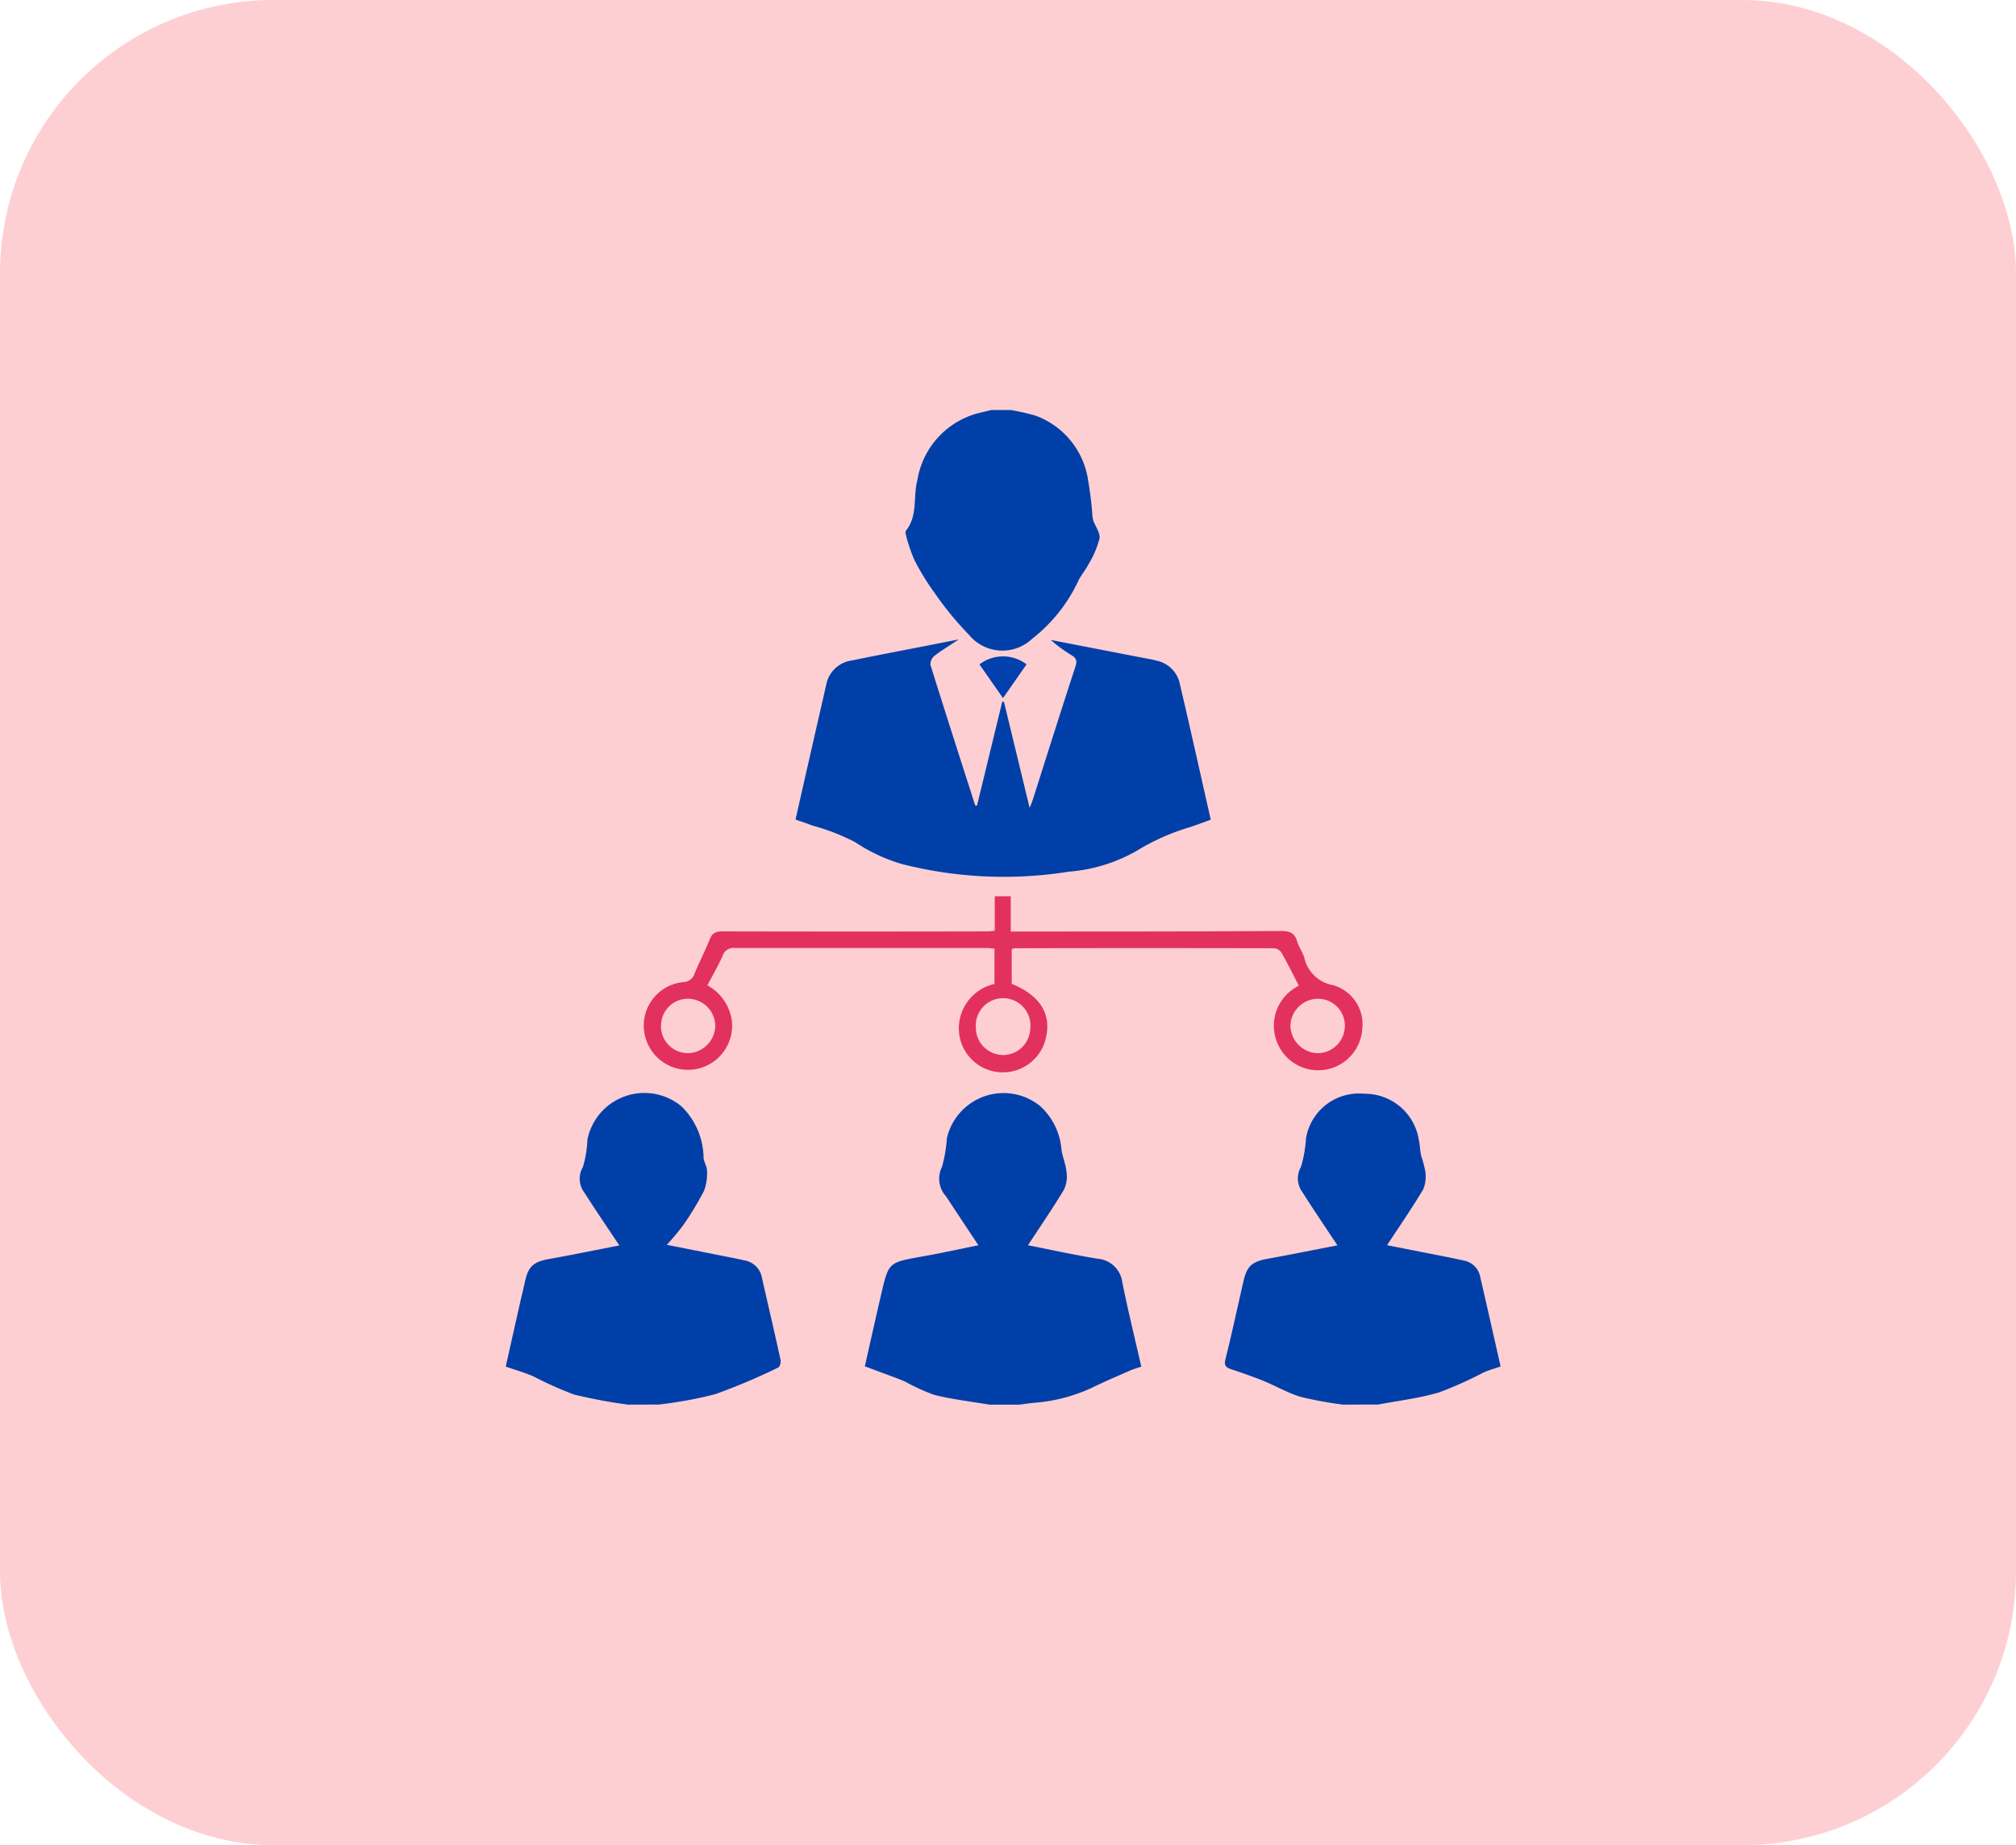 <svg xmlns="http://www.w3.org/2000/svg" xmlns:xlink="http://www.w3.org/1999/xlink" width="59" height="54" viewBox="0 0 59 54">
  <defs>
    <clipPath id="clip-path">
      <rect id="Rectangle_49789" data-name="Rectangle 49789" width="29.109" height="29.109" fill="#003fa8"/>
    </clipPath>
  </defs>
  <g id="Product_team_icon" data-name="Product team icon" transform="translate(2)">
    <rect id="Rectangle_18721" data-name="Rectangle 18721" width="59" height="54" rx="8" transform="translate(-2)" fill="rgba(254,67,76,0.5)" opacity="0.5"/>
    <g id="Group_134271" data-name="Group 134271" transform="translate(12.801 12)" clip-path="url(#clip-path)">
      <path id="Path_242762" data-name="Path 242762" d="M98.482,189.492c-.538-.091-1.082-.153-1.61-.284a5.98,5.98,0,0,1-.863-.393c-.257-.11-.524-.2-.786-.3l-.387-.145c.162-.712.318-1.418.482-2.122.214-.92.217-.915,1.164-1.086.574-.1,1.144-.227,1.678-.334-.313-.473-.631-.952-.948-1.432a.769.769,0,0,1-.119-.86,3.992,3.992,0,0,0,.143-.831,1.7,1.7,0,0,1,2.72-.96,1.918,1.918,0,0,1,.635,1.286c.034.218.126.429.147.648a.9.9,0,0,1-.071.516c-.332.553-.7,1.086-1.056,1.632.638.126,1.331.277,2.03.394a.792.792,0,0,1,.732.7c.165.819.366,1.631.554,2.458-.125.043-.233.073-.335.118-.375.165-.753.326-1.121.506a4.884,4.884,0,0,1-1.686.436c-.15.015-.3.037-.449.056Z" transform="translate(-84.327 -160.383)" fill="#003fa8"/>
      <path id="Path_242763" data-name="Path 242763" d="M193.411,189.708a11.1,11.1,0,0,1-1.239-.227c-.372-.11-.716-.315-1.078-.463-.312-.127-.632-.237-.951-.344-.158-.052-.219-.107-.171-.3.19-.757.352-1.522.528-2.283.1-.442.256-.568.7-.65.7-.127,1.4-.269,2.048-.394-.342-.516-.693-1.032-1.027-1.56a.676.676,0,0,1-.039-.738,3.747,3.747,0,0,0,.146-.829,1.569,1.569,0,0,1,1.7-1.31,1.6,1.6,0,0,1,1.6,1.336c.035.156.036.319.069.475a3.377,3.377,0,0,1,.121.449.994.994,0,0,1-.058.536c-.331.555-.7,1.087-1.06,1.637l1.742.342c.166.033.331.07.5.105a.6.6,0,0,1,.487.491c.2.862.393,1.724.595,2.611-.178.062-.35.108-.51.18a10.946,10.946,0,0,1-1.3.582c-.575.168-1.178.239-1.769.352Z" transform="translate(-168.908 -160.6)" fill="#003fa8"/>
      <path id="Path_242764" data-name="Path 242764" d="M3.579,189.506A15.285,15.285,0,0,1,2,189.211a10.956,10.956,0,0,1-1.2-.537c-.25-.107-.514-.182-.8-.282.138-.616.275-1.227.413-1.839.048-.211.1-.421.146-.632.1-.469.254-.6.735-.682.694-.125,1.385-.267,2.031-.392-.337-.506-.685-1.015-1.016-1.535a.675.675,0,0,1-.051-.76,3.232,3.232,0,0,0,.132-.8,1.7,1.7,0,0,1,2.749-.979,2.134,2.134,0,0,1,.651,1.519c.016.124.1.243.1.364a1.42,1.42,0,0,1-.088.593,8.732,8.732,0,0,1-.611,1.009,7.032,7.032,0,0,1-.477.57l1.51.3c.259.052.517.1.775.159a.621.621,0,0,1,.5.511c.181.8.368,1.595.543,2.394.015.07-.017.2-.064.226a17.8,17.8,0,0,1-1.857.785,12.436,12.436,0,0,1-1.635.3Z" transform="translate(0 -160.397)" fill="#003fa8"/>
      <path id="Path_242765" data-name="Path 242765" d="M108.706,0a6.685,6.685,0,0,1,.714.161,2.38,2.38,0,0,1,1.554,1.928,9.617,9.617,0,0,1,.12.982.761.761,0,0,0,.027.163c.063.178.209.367.182.528a2.792,2.792,0,0,1-.316.742c-.084.165-.209.309-.294.473a4.629,4.629,0,0,1-1.359,1.716,1.267,1.267,0,0,1-1.854-.118,9.369,9.369,0,0,1-1-1.219,7.036,7.036,0,0,1-.6-.979,4.61,4.61,0,0,1-.246-.739.141.141,0,0,1,.007-.111c.352-.439.2-.991.333-1.48A2.425,2.425,0,0,1,107.763.09l.375-.09Z" transform="translate(-93.926)" fill="#003fa8"/>
      <path id="Path_242766" data-name="Path 242766" d="M82.616,62.416l.75,3.1c.045-.115.073-.177.093-.242.414-1.3.824-2.6,1.247-3.895.052-.158.033-.24-.1-.324a4.275,4.275,0,0,1-.622-.455l2.681.52c.139.027.28.047.416.086a.877.877,0,0,1,.669.631c.315,1.335.611,2.674.917,4.024-.208.075-.4.149-.6.215a6.574,6.574,0,0,0-1.564.693,4.719,4.719,0,0,1-1.983.612,12.085,12.085,0,0,1-4.867-.216,4.992,4.992,0,0,1-1.4-.651,6.293,6.293,0,0,0-1.23-.478c-.166-.061-.333-.118-.508-.18.3-1.33.6-2.641.9-3.952a.878.878,0,0,1,.729-.7c1.02-.208,2.043-.4,3.148-.619-.286.19-.513.325-.718.486a.317.317,0,0,0-.109.263c.428,1.372.869,2.74,1.308,4.109,0,0,.017,0,.053.006l.738-3.038.055,0" transform="translate(-68.034 -53.871)" fill="#003fa8"/>
      <path id="Path_242767" data-name="Path 242767" d="M46.731,129.445v-1.006H47.2v1.031h.624c2.432,0,4.863,0,7.3-.015.246,0,.383.063.455.3.048.16.149.3.208.463a1.047,1.047,0,0,0,.846.822,1.19,1.19,0,0,1,.854,1.282,1.293,1.293,0,0,1-2.5.373,1.3,1.3,0,0,1,.468-1.534c.052-.037.108-.069.173-.11-.171-.33-.329-.651-.505-.961a.294.294,0,0,0-.213-.13q-3.8-.009-7.59,0a.408.408,0,0,0-.092.025q0,.508,0,1.015c.815.34,1.153.856,1.009,1.542a1.29,1.29,0,0,1-2.55-.1,1.333,1.333,0,0,1,1.036-1.437v-1.033c-.088-.007-.169-.019-.25-.019q-3.667,0-7.334,0a.334.334,0,0,0-.368.221c-.128.292-.292.569-.45.871a1.4,1.4,0,0,1,.711,1,1.292,1.292,0,0,1-2.519.545,1.278,1.278,0,0,1,1.112-1.64.352.352,0,0,0,.321-.249c.139-.34.31-.666.446-1.007.077-.193.192-.229.387-.228q3.874.009,7.749,0c.056,0,.111-.008.2-.016m10.249,2.807a.786.786,0,0,0-.758-.818.809.809,0,0,0-.834.779.82.82,0,0,0,.781.813.8.8,0,0,0,.81-.774m-20.014-.027a.791.791,0,0,0,.811.8.819.819,0,0,0,.779-.812.805.805,0,0,0-.8-.78.784.784,0,0,0-.786.791m9.991.857a.8.8,0,0,0,.813-.77.8.8,0,1,0-1.592-.033.8.8,0,0,0,.779.8" transform="translate(-32.42 -114.208)" fill="#e3315e"/>
      <path id="Path_242768" data-name="Path 242768" d="M125.13,65.293a1.13,1.13,0,0,1,1.377,0l-.689.987-.688-.984" transform="translate(-111.265 -57.849)" fill="#0240ad"/>
    </g>
  </g>
</svg>
